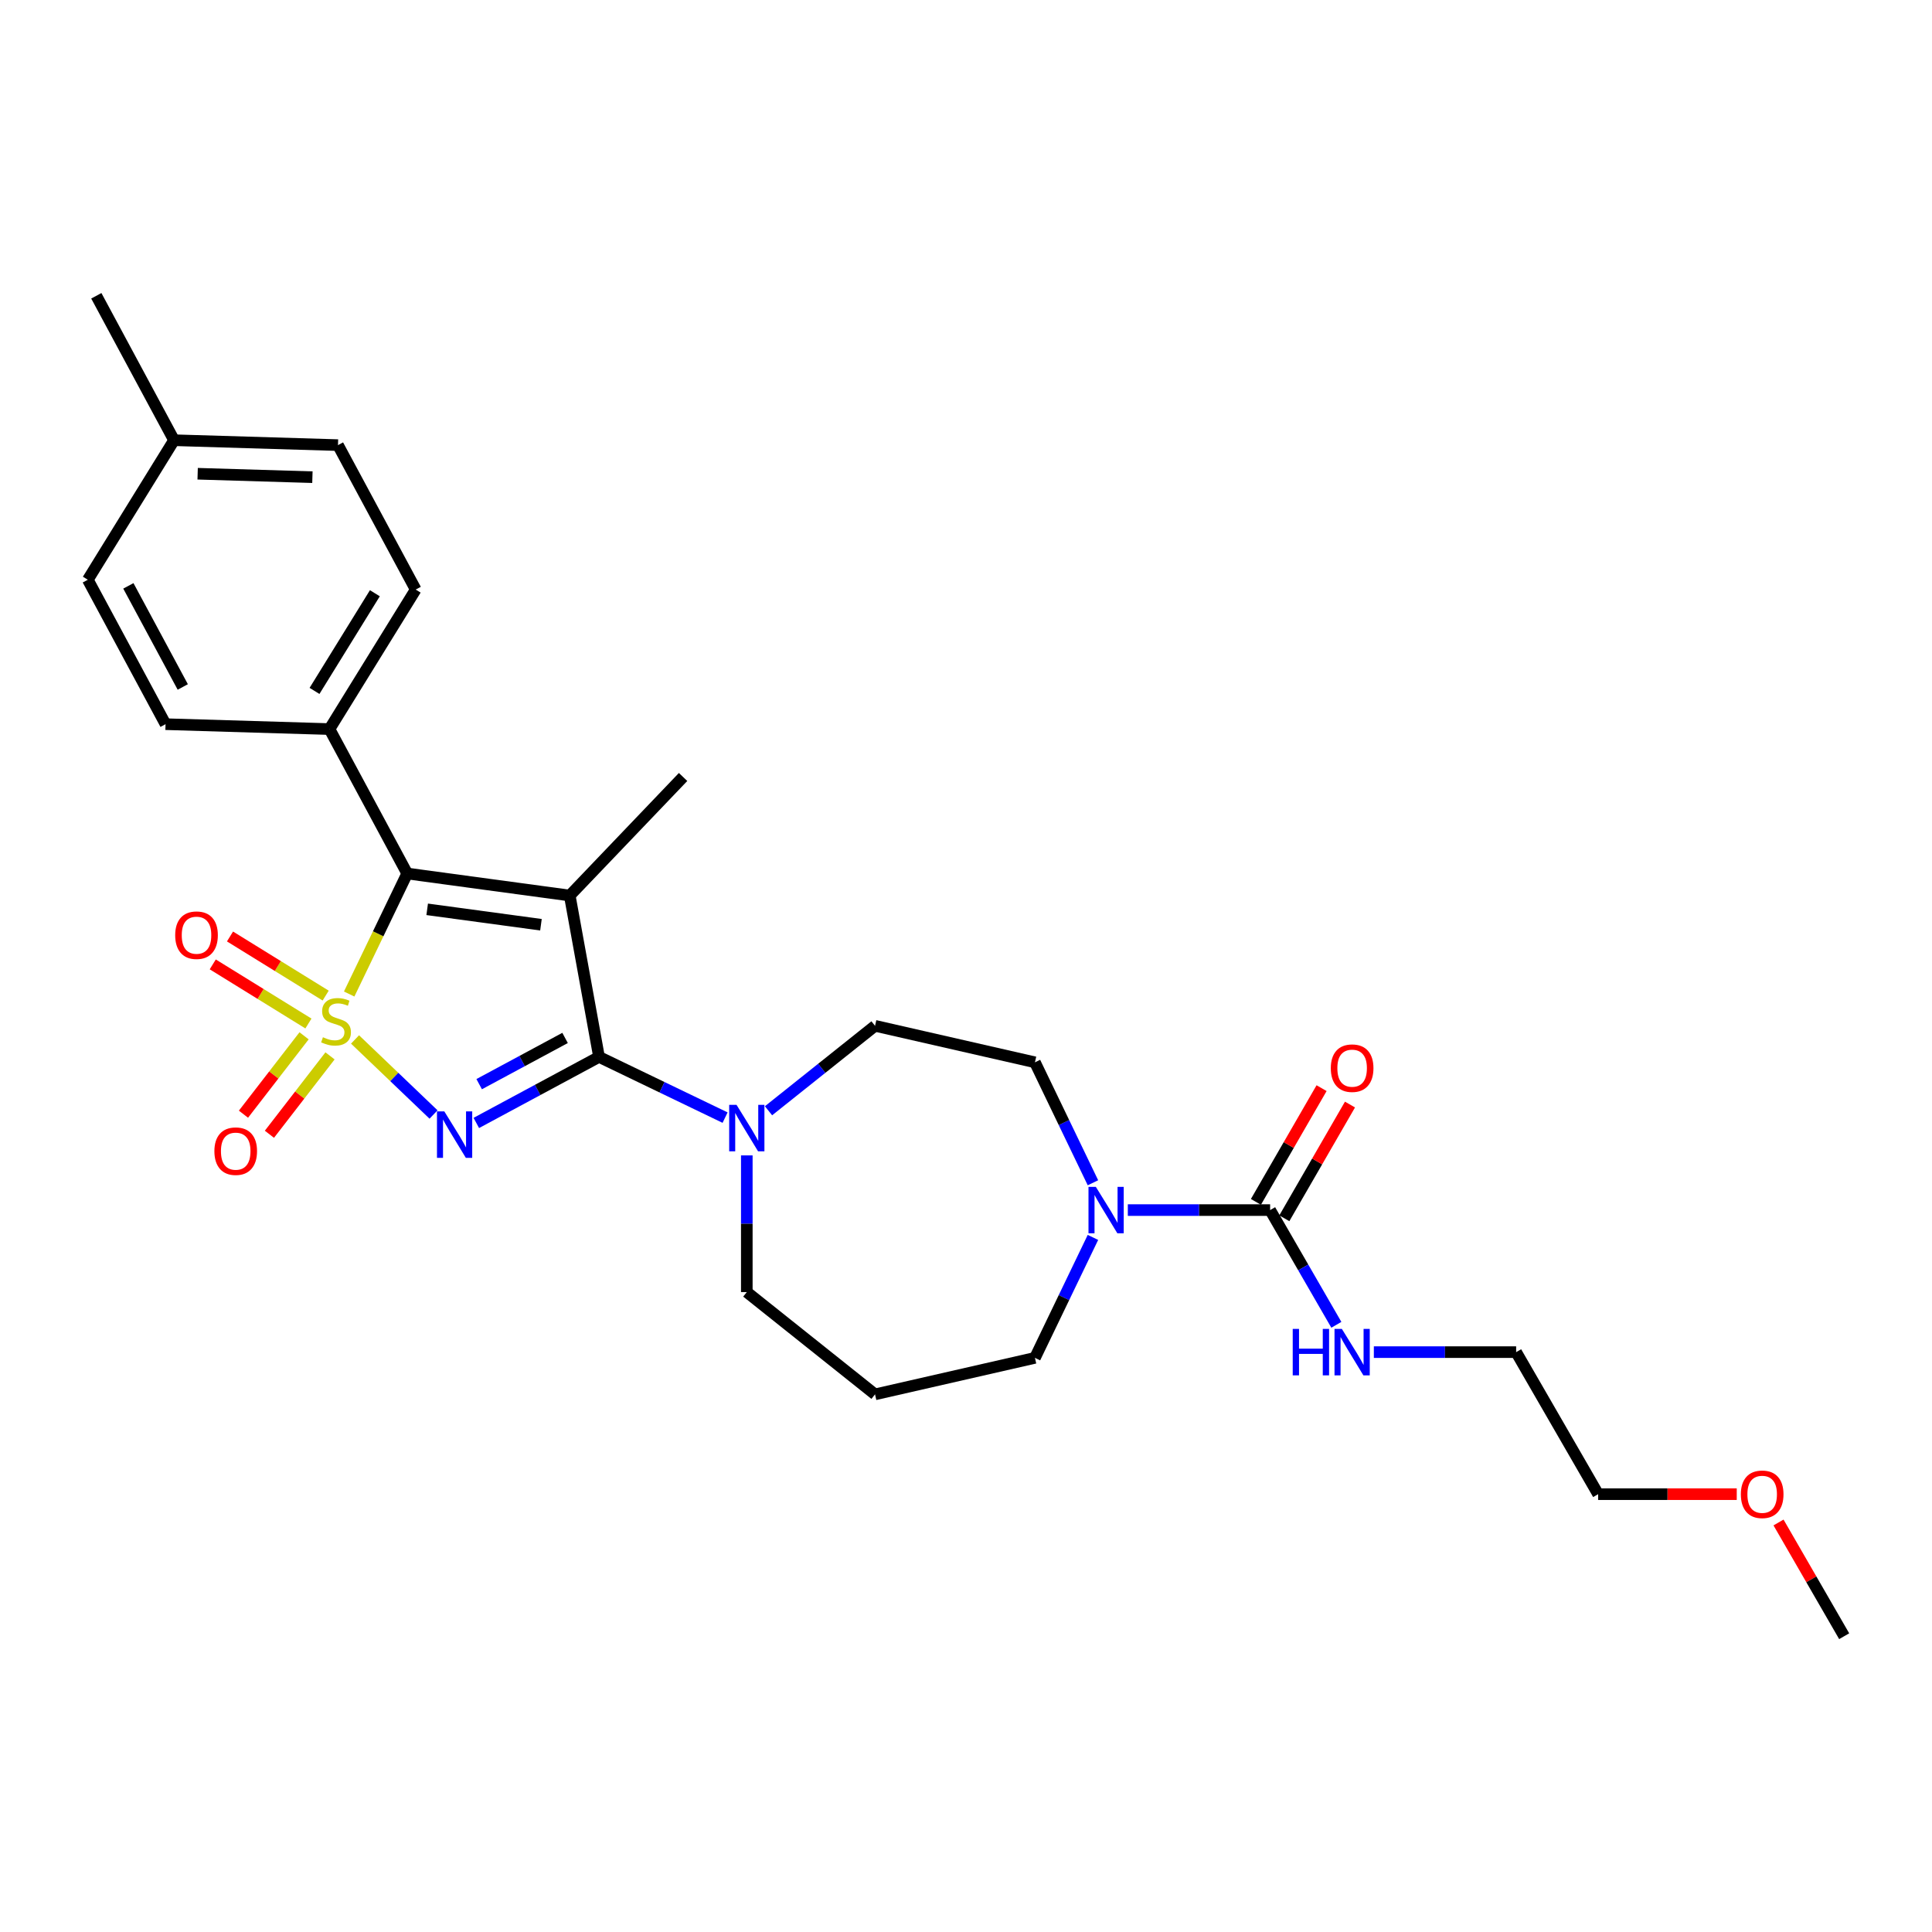 <?xml version='1.0' encoding='iso-8859-1'?>
<svg version='1.1' baseProfile='full'
              xmlns='http://www.w3.org/2000/svg'
                      xmlns:rdkit='http://www.rdkit.org/xml'
                      xmlns:xlink='http://www.w3.org/1999/xlink'
                  xml:space='preserve'
width='1000px' height='1000px' viewBox='0 0 1000 1000'>
<!-- END OF HEADER -->
<rect style='opacity:1.0;fill:#FFFFFF;stroke:none' width='1000' height='1000' x='0' y='0'> </rect>
<path class='bond-0' d='M 183.766,538.017 L 204.081,557.441' style='fill:none;fill-rule:evenodd;stroke:#CCCC00;stroke-width:6px;stroke-linecap:butt;stroke-linejoin:miter;stroke-opacity:1' />
<path class='bond-0' d='M 204.081,557.441 L 224.397,576.864' style='fill:none;fill-rule:evenodd;stroke:#0000FF;stroke-width:6px;stroke-linecap:butt;stroke-linejoin:miter;stroke-opacity:1' />
<path class='bond-3' d='M 180.73,514.508 L 195.75,483.319' style='fill:none;fill-rule:evenodd;stroke:#CCCC00;stroke-width:6px;stroke-linecap:butt;stroke-linejoin:miter;stroke-opacity:1' />
<path class='bond-3' d='M 195.75,483.319 L 210.77,452.13' style='fill:none;fill-rule:evenodd;stroke:#000000;stroke-width:6px;stroke-linecap:butt;stroke-linejoin:miter;stroke-opacity:1' />
<path class='bond-7' d='M 157.389,536.138 L 141.703,556.422' style='fill:none;fill-rule:evenodd;stroke:#CCCC00;stroke-width:6px;stroke-linecap:butt;stroke-linejoin:miter;stroke-opacity:1' />
<path class='bond-7' d='M 141.703,556.422 L 126.018,576.705' style='fill:none;fill-rule:evenodd;stroke:#FF0000;stroke-width:6px;stroke-linecap:butt;stroke-linejoin:miter;stroke-opacity:1' />
<path class='bond-7' d='M 170.82,546.524 L 155.135,566.808' style='fill:none;fill-rule:evenodd;stroke:#CCCC00;stroke-width:6px;stroke-linecap:butt;stroke-linejoin:miter;stroke-opacity:1' />
<path class='bond-7' d='M 155.135,566.808 L 139.45,587.092' style='fill:none;fill-rule:evenodd;stroke:#FF0000;stroke-width:6px;stroke-linecap:butt;stroke-linejoin:miter;stroke-opacity:1' />
<path class='bond-8' d='M 168.567,515.321 L 143.808,500.021' style='fill:none;fill-rule:evenodd;stroke:#CCCC00;stroke-width:6px;stroke-linecap:butt;stroke-linejoin:miter;stroke-opacity:1' />
<path class='bond-8' d='M 143.808,500.021 L 119.049,484.721' style='fill:none;fill-rule:evenodd;stroke:#FF0000;stroke-width:6px;stroke-linecap:butt;stroke-linejoin:miter;stroke-opacity:1' />
<path class='bond-8' d='M 159.642,529.765 L 134.883,514.465' style='fill:none;fill-rule:evenodd;stroke:#CCCC00;stroke-width:6px;stroke-linecap:butt;stroke-linejoin:miter;stroke-opacity:1' />
<path class='bond-8' d='M 134.883,514.465 L 110.124,499.165' style='fill:none;fill-rule:evenodd;stroke:#FF0000;stroke-width:6px;stroke-linecap:butt;stroke-linejoin:miter;stroke-opacity:1' />
<path class='bond-1' d='M 246.537,581.237 L 278.296,564.147' style='fill:none;fill-rule:evenodd;stroke:#0000FF;stroke-width:6px;stroke-linecap:butt;stroke-linejoin:miter;stroke-opacity:1' />
<path class='bond-1' d='M 278.296,564.147 L 310.055,547.057' style='fill:none;fill-rule:evenodd;stroke:#000000;stroke-width:6px;stroke-linecap:butt;stroke-linejoin:miter;stroke-opacity:1' />
<path class='bond-1' d='M 248.019,561.159 L 270.25,549.195' style='fill:none;fill-rule:evenodd;stroke:#0000FF;stroke-width:6px;stroke-linecap:butt;stroke-linejoin:miter;stroke-opacity:1' />
<path class='bond-1' d='M 270.25,549.195 L 292.482,537.232' style='fill:none;fill-rule:evenodd;stroke:#000000;stroke-width:6px;stroke-linecap:butt;stroke-linejoin:miter;stroke-opacity:1' />
<path class='bond-4' d='M 310.055,547.057 L 342.679,562.768' style='fill:none;fill-rule:evenodd;stroke:#000000;stroke-width:6px;stroke-linecap:butt;stroke-linejoin:miter;stroke-opacity:1' />
<path class='bond-4' d='M 342.679,562.768 L 375.303,578.478' style='fill:none;fill-rule:evenodd;stroke:#0000FF;stroke-width:6px;stroke-linecap:butt;stroke-linejoin:miter;stroke-opacity:1' />
<path class='bond-28' d='M 310.055,547.057 L 294.897,463.526' style='fill:none;fill-rule:evenodd;stroke:#000000;stroke-width:6px;stroke-linecap:butt;stroke-linejoin:miter;stroke-opacity:1' />
<path class='bond-2' d='M 294.897,463.526 L 210.77,452.13' style='fill:none;fill-rule:evenodd;stroke:#000000;stroke-width:6px;stroke-linecap:butt;stroke-linejoin:miter;stroke-opacity:1' />
<path class='bond-2' d='M 279.998,478.642 L 221.11,470.665' style='fill:none;fill-rule:evenodd;stroke:#000000;stroke-width:6px;stroke-linecap:butt;stroke-linejoin:miter;stroke-opacity:1' />
<path class='bond-14' d='M 294.897,463.526 L 353.564,402.164' style='fill:none;fill-rule:evenodd;stroke:#000000;stroke-width:6px;stroke-linecap:butt;stroke-linejoin:miter;stroke-opacity:1' />
<path class='bond-9' d='M 210.77,452.13 L 170.541,377.372' style='fill:none;fill-rule:evenodd;stroke:#000000;stroke-width:6px;stroke-linecap:butt;stroke-linejoin:miter;stroke-opacity:1' />
<path class='bond-10' d='M 397.783,574.928 L 425.35,552.944' style='fill:none;fill-rule:evenodd;stroke:#0000FF;stroke-width:6px;stroke-linecap:butt;stroke-linejoin:miter;stroke-opacity:1' />
<path class='bond-10' d='M 425.35,552.944 L 452.917,530.96' style='fill:none;fill-rule:evenodd;stroke:#000000;stroke-width:6px;stroke-linecap:butt;stroke-linejoin:miter;stroke-opacity:1' />
<path class='bond-18' d='M 386.543,598.035 L 386.543,633.411' style='fill:none;fill-rule:evenodd;stroke:#0000FF;stroke-width:6px;stroke-linecap:butt;stroke-linejoin:miter;stroke-opacity:1' />
<path class='bond-18' d='M 386.543,633.411 L 386.543,668.786' style='fill:none;fill-rule:evenodd;stroke:#000000;stroke-width:6px;stroke-linecap:butt;stroke-linejoin:miter;stroke-opacity:1' />
<path class='bond-5' d='M 657.413,626.339 L 620.585,626.339' style='fill:none;fill-rule:evenodd;stroke:#000000;stroke-width:6px;stroke-linecap:butt;stroke-linejoin:miter;stroke-opacity:1' />
<path class='bond-5' d='M 620.585,626.339 L 583.758,626.339' style='fill:none;fill-rule:evenodd;stroke:#0000FF;stroke-width:6px;stroke-linecap:butt;stroke-linejoin:miter;stroke-opacity:1' />
<path class='bond-12' d='M 664.765,630.584 L 681.759,601.149' style='fill:none;fill-rule:evenodd;stroke:#000000;stroke-width:6px;stroke-linecap:butt;stroke-linejoin:miter;stroke-opacity:1' />
<path class='bond-12' d='M 681.759,601.149 L 698.753,571.715' style='fill:none;fill-rule:evenodd;stroke:#FF0000;stroke-width:6px;stroke-linecap:butt;stroke-linejoin:miter;stroke-opacity:1' />
<path class='bond-12' d='M 650.061,622.094 L 667.054,592.66' style='fill:none;fill-rule:evenodd;stroke:#000000;stroke-width:6px;stroke-linecap:butt;stroke-linejoin:miter;stroke-opacity:1' />
<path class='bond-12' d='M 667.054,592.66 L 684.048,563.226' style='fill:none;fill-rule:evenodd;stroke:#FF0000;stroke-width:6px;stroke-linecap:butt;stroke-linejoin:miter;stroke-opacity:1' />
<path class='bond-13' d='M 657.413,626.339 L 674.554,656.028' style='fill:none;fill-rule:evenodd;stroke:#000000;stroke-width:6px;stroke-linecap:butt;stroke-linejoin:miter;stroke-opacity:1' />
<path class='bond-13' d='M 674.554,656.028 L 691.695,685.717' style='fill:none;fill-rule:evenodd;stroke:#0000FF;stroke-width:6px;stroke-linecap:butt;stroke-linejoin:miter;stroke-opacity:1' />
<path class='bond-6' d='M 565.707,612.195 L 550.695,581.023' style='fill:none;fill-rule:evenodd;stroke:#0000FF;stroke-width:6px;stroke-linecap:butt;stroke-linejoin:miter;stroke-opacity:1' />
<path class='bond-6' d='M 550.695,581.023 L 535.683,549.851' style='fill:none;fill-rule:evenodd;stroke:#000000;stroke-width:6px;stroke-linecap:butt;stroke-linejoin:miter;stroke-opacity:1' />
<path class='bond-30' d='M 565.707,640.482 L 550.695,671.654' style='fill:none;fill-rule:evenodd;stroke:#0000FF;stroke-width:6px;stroke-linecap:butt;stroke-linejoin:miter;stroke-opacity:1' />
<path class='bond-30' d='M 550.695,671.654 L 535.683,702.827' style='fill:none;fill-rule:evenodd;stroke:#000000;stroke-width:6px;stroke-linecap:butt;stroke-linejoin:miter;stroke-opacity:1' />
<path class='bond-15' d='M 170.541,377.372 L 215.169,305.153' style='fill:none;fill-rule:evenodd;stroke:#000000;stroke-width:6px;stroke-linecap:butt;stroke-linejoin:miter;stroke-opacity:1' />
<path class='bond-15' d='M 162.791,357.614 L 194.031,307.061' style='fill:none;fill-rule:evenodd;stroke:#000000;stroke-width:6px;stroke-linecap:butt;stroke-linejoin:miter;stroke-opacity:1' />
<path class='bond-16' d='M 170.541,377.372 L 85.684,374.832' style='fill:none;fill-rule:evenodd;stroke:#000000;stroke-width:6px;stroke-linecap:butt;stroke-linejoin:miter;stroke-opacity:1' />
<path class='bond-11' d='M 452.917,530.96 L 535.683,549.851' style='fill:none;fill-rule:evenodd;stroke:#000000;stroke-width:6px;stroke-linecap:butt;stroke-linejoin:miter;stroke-opacity:1' />
<path class='bond-24' d='M 711.1,699.86 L 747.928,699.86' style='fill:none;fill-rule:evenodd;stroke:#0000FF;stroke-width:6px;stroke-linecap:butt;stroke-linejoin:miter;stroke-opacity:1' />
<path class='bond-24' d='M 747.928,699.86 L 784.755,699.86' style='fill:none;fill-rule:evenodd;stroke:#000000;stroke-width:6px;stroke-linecap:butt;stroke-linejoin:miter;stroke-opacity:1' />
<path class='bond-21' d='M 215.169,305.153 L 174.94,230.395' style='fill:none;fill-rule:evenodd;stroke:#000000;stroke-width:6px;stroke-linecap:butt;stroke-linejoin:miter;stroke-opacity:1' />
<path class='bond-20' d='M 85.684,374.832 L 45.455,300.074' style='fill:none;fill-rule:evenodd;stroke:#000000;stroke-width:6px;stroke-linecap:butt;stroke-linejoin:miter;stroke-opacity:1' />
<path class='bond-20' d='M 94.601,355.573 L 66.441,303.242' style='fill:none;fill-rule:evenodd;stroke:#000000;stroke-width:6px;stroke-linecap:butt;stroke-linejoin:miter;stroke-opacity:1' />
<path class='bond-17' d='M 452.917,721.718 L 386.543,668.786' style='fill:none;fill-rule:evenodd;stroke:#000000;stroke-width:6px;stroke-linecap:butt;stroke-linejoin:miter;stroke-opacity:1' />
<path class='bond-19' d='M 452.917,721.718 L 535.683,702.827' style='fill:none;fill-rule:evenodd;stroke:#000000;stroke-width:6px;stroke-linecap:butt;stroke-linejoin:miter;stroke-opacity:1' />
<path class='bond-22' d='M 45.455,300.074 L 90.082,227.856' style='fill:none;fill-rule:evenodd;stroke:#000000;stroke-width:6px;stroke-linecap:butt;stroke-linejoin:miter;stroke-opacity:1' />
<path class='bond-29' d='M 174.94,230.395 L 90.082,227.856' style='fill:none;fill-rule:evenodd;stroke:#000000;stroke-width:6px;stroke-linecap:butt;stroke-linejoin:miter;stroke-opacity:1' />
<path class='bond-29' d='M 161.703,246.986 L 102.303,245.208' style='fill:none;fill-rule:evenodd;stroke:#000000;stroke-width:6px;stroke-linecap:butt;stroke-linejoin:miter;stroke-opacity:1' />
<path class='bond-26' d='M 90.082,227.856 L 49.853,153.097' style='fill:none;fill-rule:evenodd;stroke:#000000;stroke-width:6px;stroke-linecap:butt;stroke-linejoin:miter;stroke-opacity:1' />
<path class='bond-23' d='M 898.939,773.381 L 863.071,773.381' style='fill:none;fill-rule:evenodd;stroke:#FF0000;stroke-width:6px;stroke-linecap:butt;stroke-linejoin:miter;stroke-opacity:1' />
<path class='bond-23' d='M 863.071,773.381 L 827.203,773.381' style='fill:none;fill-rule:evenodd;stroke:#000000;stroke-width:6px;stroke-linecap:butt;stroke-linejoin:miter;stroke-opacity:1' />
<path class='bond-27' d='M 920.558,788.034 L 937.552,817.468' style='fill:none;fill-rule:evenodd;stroke:#FF0000;stroke-width:6px;stroke-linecap:butt;stroke-linejoin:miter;stroke-opacity:1' />
<path class='bond-27' d='M 937.552,817.468 L 954.545,846.903' style='fill:none;fill-rule:evenodd;stroke:#000000;stroke-width:6px;stroke-linecap:butt;stroke-linejoin:miter;stroke-opacity:1' />
<path class='bond-25' d='M 784.755,699.86 L 827.203,773.381' style='fill:none;fill-rule:evenodd;stroke:#000000;stroke-width:6px;stroke-linecap:butt;stroke-linejoin:miter;stroke-opacity:1' />
<path  class='atom-0' d='M 167.144 536.87
Q 167.415 536.972, 168.536 537.447
Q 169.657 537.922, 170.879 538.228
Q 172.135 538.5, 173.358 538.5
Q 175.633 538.5, 176.957 537.413
Q 178.282 536.293, 178.282 534.357
Q 178.282 533.033, 177.603 532.218
Q 176.957 531.403, 175.939 530.961
Q 174.92 530.52, 173.222 530.01
Q 171.083 529.365, 169.792 528.754
Q 168.536 528.143, 167.619 526.852
Q 166.736 525.562, 166.736 523.388
Q 166.736 520.366, 168.774 518.499
Q 170.845 516.631, 174.92 516.631
Q 177.705 516.631, 180.863 517.955
L 180.082 520.57
Q 177.195 519.381, 175.022 519.381
Q 172.679 519.381, 171.388 520.366
Q 170.098 521.317, 170.132 522.981
Q 170.132 524.271, 170.777 525.052
Q 171.456 525.833, 172.407 526.275
Q 173.392 526.716, 175.022 527.226
Q 177.195 527.905, 178.486 528.584
Q 179.776 529.263, 180.693 530.655
Q 181.644 532.014, 181.644 534.357
Q 181.644 537.685, 179.402 539.485
Q 177.195 541.25, 173.494 541.25
Q 171.354 541.25, 169.724 540.775
Q 168.128 540.334, 166.227 539.552
L 167.144 536.87
' fill='#CCCC00'/>
<path  class='atom-1' d='M 229.983 575.265
L 237.861 587.999
Q 238.642 589.255, 239.898 591.531
Q 241.155 593.806, 241.223 593.942
L 241.223 575.265
L 244.415 575.265
L 244.415 599.307
L 241.121 599.307
L 232.665 585.384
Q 231.68 583.754, 230.628 581.886
Q 229.609 580.019, 229.303 579.441
L 229.303 599.307
L 226.179 599.307
L 226.179 575.265
L 229.983 575.265
' fill='#0000FF'/>
<path  class='atom-5' d='M 381.229 571.87
L 389.107 584.604
Q 389.888 585.861, 391.144 588.136
Q 392.401 590.411, 392.469 590.547
L 392.469 571.87
L 395.661 571.87
L 395.661 595.912
L 392.367 595.912
L 383.911 581.99
Q 382.926 580.36, 381.874 578.492
Q 380.855 576.624, 380.549 576.047
L 380.549 595.912
L 377.425 595.912
L 377.425 571.87
L 381.229 571.87
' fill='#0000FF'/>
<path  class='atom-7' d='M 567.203 614.318
L 575.082 627.052
Q 575.863 628.308, 577.119 630.584
Q 578.375 632.859, 578.443 632.995
L 578.443 614.318
L 581.635 614.318
L 581.635 638.36
L 578.342 638.36
L 569.886 624.437
Q 568.901 622.807, 567.848 620.939
Q 566.83 619.072, 566.524 618.495
L 566.524 638.36
L 563.4 638.36
L 563.4 614.318
L 567.203 614.318
' fill='#0000FF'/>
<path  class='atom-8' d='M 110.967 595.844
Q 110.967 590.071, 113.819 586.845
Q 116.671 583.619, 122.003 583.619
Q 127.334 583.619, 130.187 586.845
Q 133.039 590.071, 133.039 595.844
Q 133.039 601.685, 130.153 605.013
Q 127.266 608.307, 122.003 608.307
Q 116.705 608.307, 113.819 605.013
Q 110.967 601.719, 110.967 595.844
M 122.003 605.59
Q 125.67 605.59, 127.64 603.145
Q 129.643 600.666, 129.643 595.844
Q 129.643 591.124, 127.64 588.747
Q 125.67 586.336, 122.003 586.336
Q 118.335 586.336, 116.332 588.713
Q 114.362 591.09, 114.362 595.844
Q 114.362 600.7, 116.332 603.145
Q 118.335 605.59, 122.003 605.59
' fill='#FF0000'/>
<path  class='atom-9' d='M 90.68 484.058
Q 90.68 478.285, 93.533 475.059
Q 96.385 471.833, 101.717 471.833
Q 107.048 471.833, 109.901 475.059
Q 112.753 478.285, 112.753 484.058
Q 112.753 489.899, 109.867 493.227
Q 106.98 496.521, 101.717 496.521
Q 96.419 496.521, 93.533 493.227
Q 90.68 489.933, 90.68 484.058
M 101.717 493.804
Q 105.384 493.804, 107.354 491.359
Q 109.357 488.88, 109.357 484.058
Q 109.357 479.338, 107.354 476.961
Q 105.384 474.55, 101.717 474.55
Q 98.049 474.55, 96.046 476.927
Q 94.076 479.304, 94.076 484.058
Q 94.076 488.914, 96.046 491.359
Q 98.049 493.804, 101.717 493.804
' fill='#FF0000'/>
<path  class='atom-13' d='M 688.824 552.885
Q 688.824 547.113, 691.676 543.887
Q 694.529 540.661, 699.86 540.661
Q 705.192 540.661, 708.044 543.887
Q 710.897 547.113, 710.897 552.885
Q 710.897 558.726, 708.01 562.054
Q 705.124 565.348, 699.86 565.348
Q 694.563 565.348, 691.676 562.054
Q 688.824 558.76, 688.824 552.885
M 699.86 562.631
Q 703.528 562.631, 705.497 560.186
Q 707.501 557.707, 707.501 552.885
Q 707.501 548.165, 705.497 545.788
Q 703.528 543.377, 699.86 543.377
Q 696.193 543.377, 694.189 545.754
Q 692.22 548.131, 692.22 552.885
Q 692.22 557.741, 694.189 560.186
Q 696.193 562.631, 699.86 562.631
' fill='#FF0000'/>
<path  class='atom-14' d='M 669.111 687.839
L 672.371 687.839
L 672.371 698.06
L 684.664 698.06
L 684.664 687.839
L 687.924 687.839
L 687.924 711.881
L 684.664 711.881
L 684.664 700.777
L 672.371 700.777
L 672.371 711.881
L 669.111 711.881
L 669.111 687.839
' fill='#0000FF'/>
<path  class='atom-14' d='M 694.546 687.839
L 702.424 700.573
Q 703.205 701.83, 704.462 704.105
Q 705.718 706.38, 705.786 706.516
L 705.786 687.839
L 708.978 687.839
L 708.978 711.881
L 705.684 711.881
L 697.229 697.958
Q 696.244 696.328, 695.191 694.461
Q 694.172 692.593, 693.867 692.016
L 693.867 711.881
L 690.743 711.881
L 690.743 687.839
L 694.546 687.839
' fill='#0000FF'/>
<path  class='atom-24' d='M 901.062 773.449
Q 901.062 767.676, 903.914 764.45
Q 906.767 761.224, 912.098 761.224
Q 917.429 761.224, 920.282 764.45
Q 923.134 767.676, 923.134 773.449
Q 923.134 779.29, 920.248 782.618
Q 917.361 785.912, 912.098 785.912
Q 906.8 785.912, 903.914 782.618
Q 901.062 779.324, 901.062 773.449
M 912.098 783.195
Q 915.765 783.195, 917.735 780.75
Q 919.738 778.271, 919.738 773.449
Q 919.738 768.729, 917.735 766.352
Q 915.765 763.941, 912.098 763.941
Q 908.43 763.941, 906.427 766.318
Q 904.457 768.695, 904.457 773.449
Q 904.457 778.305, 906.427 780.75
Q 908.43 783.195, 912.098 783.195
' fill='#FF0000'/>
</svg>
